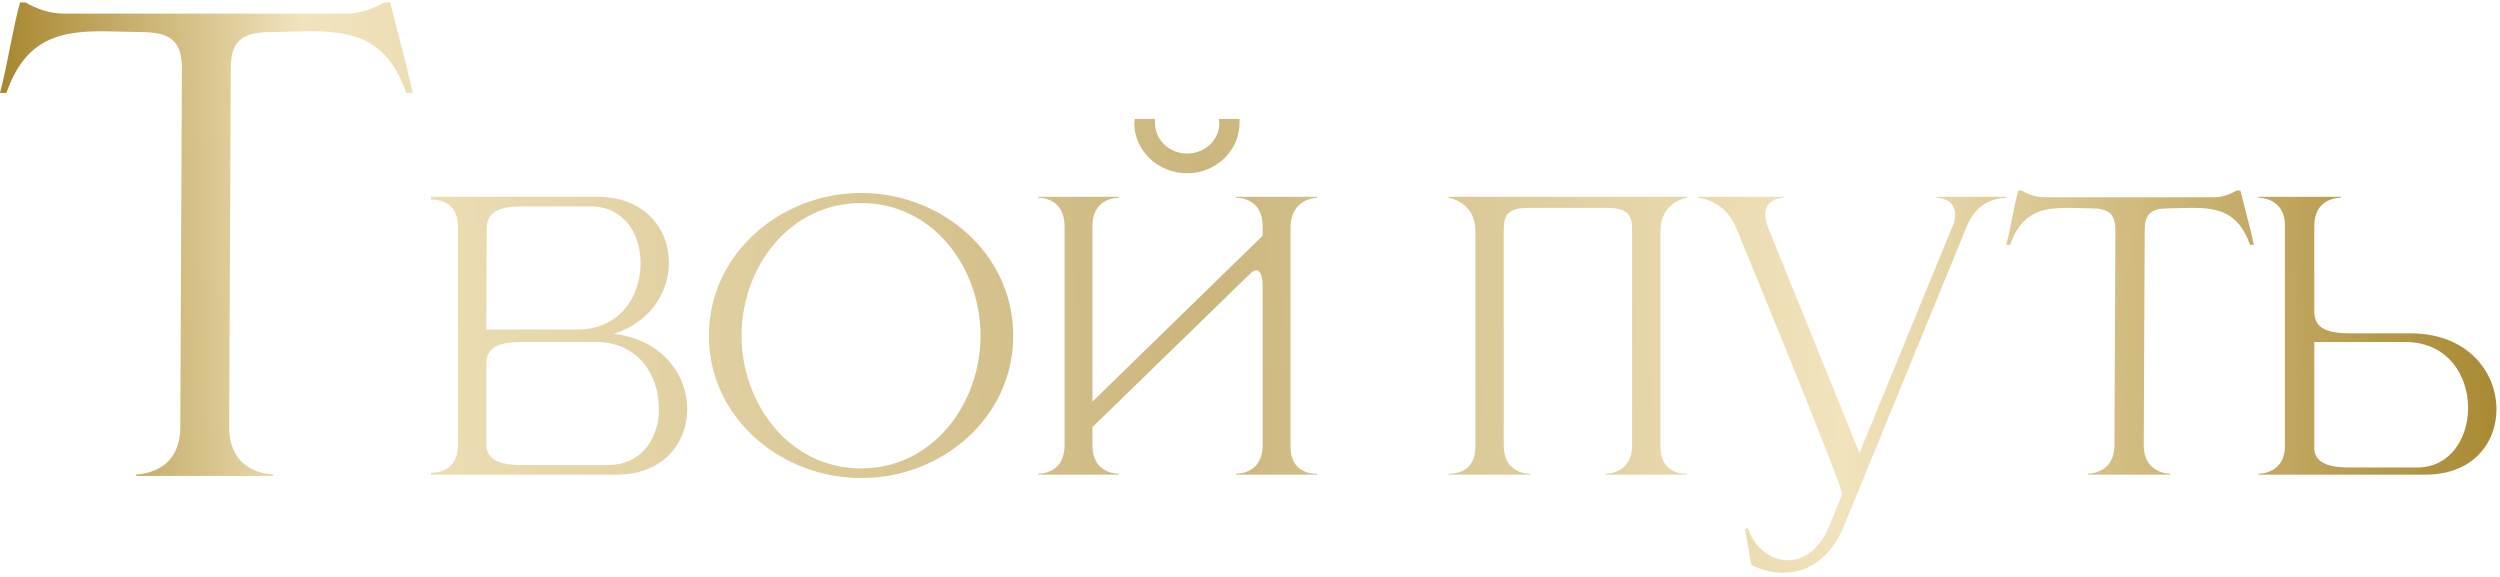 <?xml version="1.0" encoding="UTF-8"?> <svg xmlns="http://www.w3.org/2000/svg" width="312" height="72" viewBox="0 0 312 72" fill="none"><path d="M34.1 59.4H17V59.2C17.3 59.2 22.5 59.1 22.5 53.3L22.7 8.5C22.7 4.9 21 4 17.5 4L12.9 3.9C7.6 3.9 3.2 4.7 0.8 11.6H-7.07805e-08C1 7.8 1.5 4 2.5 0.3H3.2C3.2 0.3 5.3 1.7 8 1.7H43.2C45.8 1.7 47.9 0.3 47.9 0.3H48.7C49.6 4 50.7 7.8 51.5 11.6H50.7C48.3 4.7 43.9 3.9 38.6 3.9L34 4C30.4 4 28.8 4.9 28.8 8.5L28.6 53.3C28.6 59.1 33.8 59.2 34.1 59.2V59.4ZM72.085 41.12C77.365 41.12 79.885 36.98 79.945 33.02V32.84C79.945 29.06 77.785 25.76 73.705 25.76H65.125C61.405 25.76 60.745 27.02 60.745 28.58L60.685 41.12H72.085ZM75.865 58.04C79.765 58.04 81.925 55.16 82.225 51.68V50.96C82.225 46.94 79.765 42.68 74.365 42.68H65.065C61.345 42.68 60.685 43.94 60.685 45.5V55.28C60.685 56.78 61.345 58.04 65.065 58.04H75.865ZM76.885 59.24H53.785V59H53.905C54.505 59 57.025 58.82 57.145 55.76V28.04C57.025 25.16 54.685 24.92 53.965 24.92H53.785V24.56H74.545C80.485 24.56 83.485 28.58 83.485 32.78V32.9C83.425 36.56 81.085 40.28 76.585 41.66C82.705 42.38 85.765 46.82 85.765 51.08V51.32C85.645 55.4 82.705 59.24 76.885 59.24ZM107.49 58.46C116.43 58.46 122.37 50.36 122.37 41.9C122.37 33.38 116.43 25.34 107.49 25.34C98.49 25.34 92.549 33.38 92.549 41.9C92.549 50.36 98.49 58.46 107.49 58.46ZM107.49 59.66C97.469 59.66 88.469 52.16 88.469 41.9C88.469 31.64 97.469 24.08 107.49 24.08C117.51 24.08 126.45 31.64 126.45 41.9C126.45 52.16 117.51 59.66 107.49 59.66ZM164.358 59.24H154.278V59.12H154.338C154.698 59.12 157.578 59 157.578 55.58V35.84C157.578 34.58 157.338 33.86 156.918 33.74H156.798C156.558 33.74 156.318 33.86 156.078 34.1L136.338 53.3V55.58C136.338 59 139.218 59.12 139.578 59.12H139.638V59.24H129.558V59.12H129.618C129.978 59.12 132.858 59 132.858 55.58V28.22C132.858 24.8 129.978 24.68 129.618 24.68H129.558V24.56H139.638V24.68H139.578C139.218 24.68 136.338 24.8 136.338 28.22V50.12L157.578 29.42V28.22C157.578 24.8 154.698 24.68 154.338 24.68H154.278V24.56H164.358V24.68C164.358 24.68 161.058 24.74 161.058 28.4V55.76C161.058 58.88 163.518 59.12 164.178 59.12H164.358V59.24ZM148.158 21.62C144.498 21.62 141.558 18.8 141.558 15.32L141.618 14.84H144.138V15.32C144.138 17.48 145.938 19.16 148.158 19.16C150.378 19.16 152.178 17.48 152.178 15.32L152.118 14.84H154.698V15.32C154.698 18.8 151.758 21.62 148.158 21.62ZM210.529 59.24H200.329V59.12H200.389C200.749 59.12 203.689 59 203.689 55.58V28.58C203.689 26.78 203.089 25.94 200.509 25.94H190.789C188.269 25.94 187.669 26.78 187.669 28.58V55.58C187.669 59 190.549 59.12 190.909 59.12H190.969V59.24H180.769V59.12H180.949C181.669 59.12 184.129 58.88 184.129 55.76V28.82C184.129 25.16 180.769 24.68 180.769 24.68V24.56H210.529V24.68C210.529 24.68 207.229 25.16 207.229 28.82V55.76C207.229 58.88 209.689 59.12 210.349 59.12H210.529V59.24ZM222.578 71.48C221.318 71.48 219.938 71.18 218.558 70.52L217.778 66.02L218.138 65.9C218.918 68.3 220.958 69.92 223.118 69.92C225.038 69.92 227.078 68.66 228.338 65.54L229.898 61.7C229.898 60.5 217.898 31.4 216.758 28.64C215.318 24.86 211.898 24.68 211.898 24.68V24.56H222.638V24.68C222.458 24.68 220.298 24.74 220.298 26.78C220.298 27.2 220.418 27.74 220.658 28.4L232.058 56.54L243.878 27.74C243.938 27.38 243.998 27.08 243.998 26.78C243.998 24.74 241.838 24.68 241.658 24.68V24.56H250.358V24.68C250.238 24.74 246.938 24.5 245.438 28.28L230.018 65.9C228.518 69.38 225.878 71.48 222.578 71.48ZM270.84 59.24H260.58V59.12C260.76 59.12 263.88 59.06 263.88 55.58L264 28.7C264 26.54 262.98 26 260.88 26L258.12 25.94C254.94 25.94 252.3 26.42 250.86 30.56H250.38C250.98 28.28 251.28 26 251.88 23.78H252.3C252.3 23.78 253.56 24.62 255.18 24.62H276.3C277.86 24.62 279.12 23.78 279.12 23.78H279.6C280.14 26 280.8 28.28 281.28 30.56H280.8C279.36 26.42 276.72 25.94 273.54 25.94L270.78 26C268.62 26 267.66 26.54 267.66 28.7L267.54 55.58C267.54 59.06 270.66 59.12 270.84 59.12V59.24ZM301.659 58.34C305.799 58.34 308.019 54.68 308.019 50.9C308.019 46.88 305.499 42.68 300.159 42.68H288.819V56.24C289.059 57.44 290.019 58.34 293.139 58.34H301.659ZM302.679 59.24H281.859V59.12C282.099 59.12 285.099 59.06 285.159 55.76V28.04C285.099 24.74 282.099 24.68 281.859 24.68V24.56H292.119V24.68H292.059C291.699 24.68 288.819 24.8 288.819 28.22V38.78C288.819 40.34 289.479 41.6 293.199 41.6H300.939C308.019 41.66 311.559 46.46 311.559 51.08C311.559 55.28 308.619 59.24 302.679 59.24Z" fill="url(#paint0_linear_1_2316)"></path><defs><linearGradient id="paint0_linear_1_2316" x1="1" y1="50.417" x2="314.347" y2="41.596" gradientUnits="userSpaceOnUse"><stop stop-color="#A6862E"></stop><stop offset="0.121" stop-color="#F1E3BC"></stop><stop offset="0.478" stop-color="#CBB67D"></stop><stop offset="0.73" stop-color="#F1E3BC"></stop><stop offset="1" stop-color="#A6862E"></stop></linearGradient></defs></svg> 